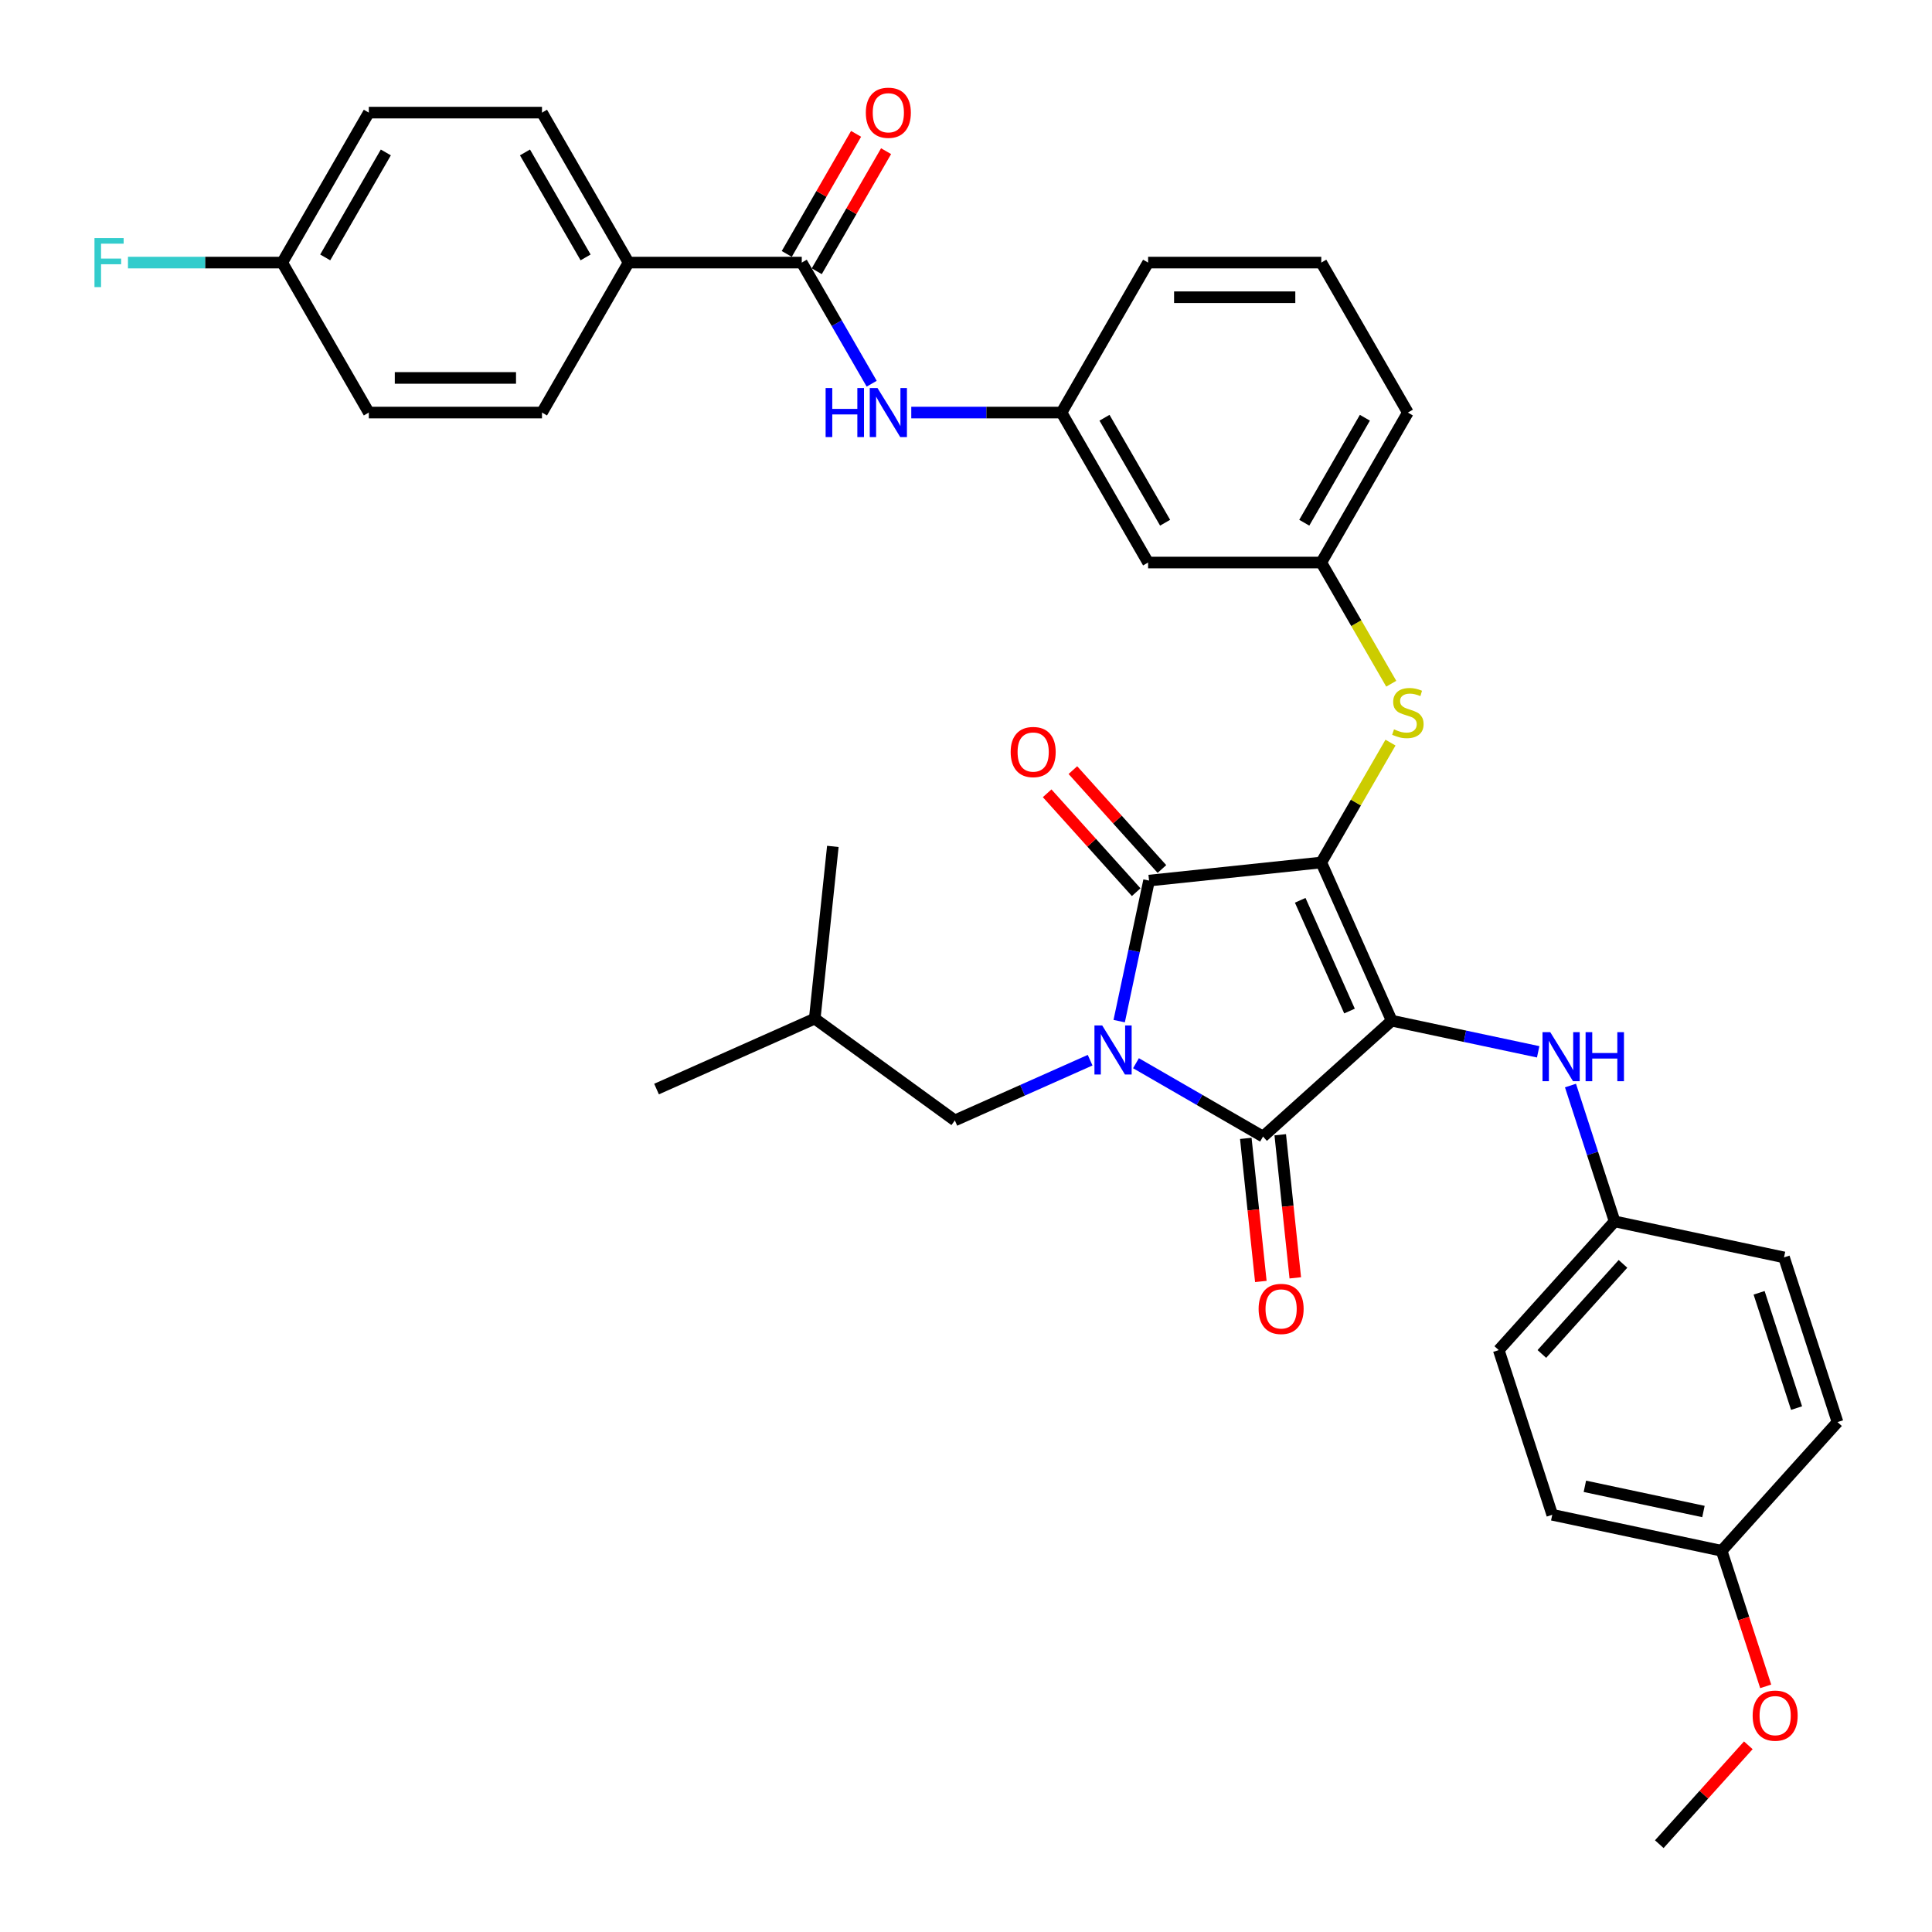 <?xml version='1.0' encoding='iso-8859-1'?>
<svg version='1.1' baseProfile='full'
              xmlns='http://www.w3.org/2000/svg'
                      xmlns:rdkit='http://www.rdkit.org/xml'
                      xmlns:xlink='http://www.w3.org/1999/xlink'
                  xml:space='preserve'
width='1000px' height='1000px' viewBox='0 0 1000 1000'>
<!-- END OF HEADER -->
<rect style='opacity:1.0;fill:#FFFFFF;stroke:none' width='1000' height='1000' x='0' y='0'> </rect>
<path class='bond-0' d='M 471.672,213.542 L 510.556,213.542' style='fill:none;fill-rule:evenodd;stroke:#0000FF;stroke-width:6px;stroke-linecap:butt;stroke-linejoin:miter;stroke-opacity:1' />
<path class='bond-0' d='M 510.556,213.542 L 549.44,213.542' style='fill:none;fill-rule:evenodd;stroke:#000000;stroke-width:6px;stroke-linecap:butt;stroke-linejoin:miter;stroke-opacity:1' />
<path class='bond-1' d='M 451.183,198.609 L 433.085,167.263' style='fill:none;fill-rule:evenodd;stroke:#0000FF;stroke-width:6px;stroke-linecap:butt;stroke-linejoin:miter;stroke-opacity:1' />
<path class='bond-1' d='M 433.085,167.263 L 414.987,135.916' style='fill:none;fill-rule:evenodd;stroke:#000000;stroke-width:6px;stroke-linecap:butt;stroke-linejoin:miter;stroke-opacity:1' />
<path class='bond-2' d='M 683.892,446.421 L 720.35,528.306' style='fill:none;fill-rule:evenodd;stroke:#000000;stroke-width:6px;stroke-linecap:butt;stroke-linejoin:miter;stroke-opacity:1' />
<path class='bond-2' d='M 672.984,465.995 L 698.504,523.315' style='fill:none;fill-rule:evenodd;stroke:#000000;stroke-width:6px;stroke-linecap:butt;stroke-linejoin:miter;stroke-opacity:1' />
<path class='bond-3' d='M 683.892,446.421 L 594.748,455.79' style='fill:none;fill-rule:evenodd;stroke:#000000;stroke-width:6px;stroke-linecap:butt;stroke-linejoin:miter;stroke-opacity:1' />
<path class='bond-4' d='M 683.892,446.421 L 701.804,415.397' style='fill:none;fill-rule:evenodd;stroke:#000000;stroke-width:6px;stroke-linecap:butt;stroke-linejoin:miter;stroke-opacity:1' />
<path class='bond-4' d='M 701.804,415.397 L 719.715,384.373' style='fill:none;fill-rule:evenodd;stroke:#CCCC00;stroke-width:6px;stroke-linecap:butt;stroke-linejoin:miter;stroke-opacity:1' />
<path class='bond-5' d='M 720.35,528.306 L 653.738,588.284' style='fill:none;fill-rule:evenodd;stroke:#000000;stroke-width:6px;stroke-linecap:butt;stroke-linejoin:miter;stroke-opacity:1' />
<path class='bond-6' d='M 720.35,528.306 L 758.254,536.363' style='fill:none;fill-rule:evenodd;stroke:#000000;stroke-width:6px;stroke-linecap:butt;stroke-linejoin:miter;stroke-opacity:1' />
<path class='bond-6' d='M 758.254,536.363 L 796.158,544.42' style='fill:none;fill-rule:evenodd;stroke:#0000FF;stroke-width:6px;stroke-linecap:butt;stroke-linejoin:miter;stroke-opacity:1' />
<path class='bond-7' d='M 653.738,588.284 L 620.859,569.301' style='fill:none;fill-rule:evenodd;stroke:#000000;stroke-width:6px;stroke-linecap:butt;stroke-linejoin:miter;stroke-opacity:1' />
<path class='bond-7' d='M 620.859,569.301 L 587.98,550.318' style='fill:none;fill-rule:evenodd;stroke:#0000FF;stroke-width:6px;stroke-linecap:butt;stroke-linejoin:miter;stroke-opacity:1' />
<path class='bond-8' d='M 644.824,589.221 L 648.716,626.254' style='fill:none;fill-rule:evenodd;stroke:#000000;stroke-width:6px;stroke-linecap:butt;stroke-linejoin:miter;stroke-opacity:1' />
<path class='bond-8' d='M 648.716,626.254 L 652.608,663.288' style='fill:none;fill-rule:evenodd;stroke:#FF0000;stroke-width:6px;stroke-linecap:butt;stroke-linejoin:miter;stroke-opacity:1' />
<path class='bond-8' d='M 662.652,587.347 L 666.545,624.38' style='fill:none;fill-rule:evenodd;stroke:#000000;stroke-width:6px;stroke-linecap:butt;stroke-linejoin:miter;stroke-opacity:1' />
<path class='bond-8' d='M 666.545,624.38 L 670.437,661.414' style='fill:none;fill-rule:evenodd;stroke:#FF0000;stroke-width:6px;stroke-linecap:butt;stroke-linejoin:miter;stroke-opacity:1' />
<path class='bond-9' d='M 564.244,548.75 L 529.235,564.337' style='fill:none;fill-rule:evenodd;stroke:#0000FF;stroke-width:6px;stroke-linecap:butt;stroke-linejoin:miter;stroke-opacity:1' />
<path class='bond-9' d='M 529.235,564.337 L 494.226,579.924' style='fill:none;fill-rule:evenodd;stroke:#000000;stroke-width:6px;stroke-linecap:butt;stroke-linejoin:miter;stroke-opacity:1' />
<path class='bond-10' d='M 579.286,528.533 L 587.017,492.162' style='fill:none;fill-rule:evenodd;stroke:#0000FF;stroke-width:6px;stroke-linecap:butt;stroke-linejoin:miter;stroke-opacity:1' />
<path class='bond-10' d='M 587.017,492.162 L 594.748,455.79' style='fill:none;fill-rule:evenodd;stroke:#000000;stroke-width:6px;stroke-linecap:butt;stroke-linejoin:miter;stroke-opacity:1' />
<path class='bond-11' d='M 601.409,449.792 L 578.367,424.202' style='fill:none;fill-rule:evenodd;stroke:#000000;stroke-width:6px;stroke-linecap:butt;stroke-linejoin:miter;stroke-opacity:1' />
<path class='bond-11' d='M 578.367,424.202 L 555.325,398.611' style='fill:none;fill-rule:evenodd;stroke:#FF0000;stroke-width:6px;stroke-linecap:butt;stroke-linejoin:miter;stroke-opacity:1' />
<path class='bond-11' d='M 588.087,461.788 L 565.045,436.197' style='fill:none;fill-rule:evenodd;stroke:#000000;stroke-width:6px;stroke-linecap:butt;stroke-linejoin:miter;stroke-opacity:1' />
<path class='bond-11' d='M 565.045,436.197 L 542.003,410.606' style='fill:none;fill-rule:evenodd;stroke:#FF0000;stroke-width:6px;stroke-linecap:butt;stroke-linejoin:miter;stroke-opacity:1' />
<path class='bond-12' d='M 812.878,561.876 L 824.301,597.033' style='fill:none;fill-rule:evenodd;stroke:#0000FF;stroke-width:6px;stroke-linecap:butt;stroke-linejoin:miter;stroke-opacity:1' />
<path class='bond-12' d='M 824.301,597.033 L 835.725,632.19' style='fill:none;fill-rule:evenodd;stroke:#000000;stroke-width:6px;stroke-linecap:butt;stroke-linejoin:miter;stroke-opacity:1' />
<path class='bond-13' d='M 720.108,353.897 L 702,322.533' style='fill:none;fill-rule:evenodd;stroke:#CCCC00;stroke-width:6px;stroke-linecap:butt;stroke-linejoin:miter;stroke-opacity:1' />
<path class='bond-13' d='M 702,322.533 L 683.892,291.169' style='fill:none;fill-rule:evenodd;stroke:#000000;stroke-width:6px;stroke-linecap:butt;stroke-linejoin:miter;stroke-opacity:1' />
<path class='bond-14' d='M 728.709,213.542 L 683.892,291.169' style='fill:none;fill-rule:evenodd;stroke:#000000;stroke-width:6px;stroke-linecap:butt;stroke-linejoin:miter;stroke-opacity:1' />
<path class='bond-14' d='M 706.462,216.223 L 675.089,270.561' style='fill:none;fill-rule:evenodd;stroke:#000000;stroke-width:6px;stroke-linecap:butt;stroke-linejoin:miter;stroke-opacity:1' />
<path class='bond-15' d='M 728.709,213.542 L 683.892,135.916' style='fill:none;fill-rule:evenodd;stroke:#000000;stroke-width:6px;stroke-linecap:butt;stroke-linejoin:miter;stroke-opacity:1' />
<path class='bond-16' d='M 549.44,213.542 L 594.257,135.916' style='fill:none;fill-rule:evenodd;stroke:#000000;stroke-width:6px;stroke-linecap:butt;stroke-linejoin:miter;stroke-opacity:1' />
<path class='bond-17' d='M 549.44,213.542 L 594.257,291.169' style='fill:none;fill-rule:evenodd;stroke:#000000;stroke-width:6px;stroke-linecap:butt;stroke-linejoin:miter;stroke-opacity:1' />
<path class='bond-17' d='M 571.687,216.223 L 603.06,270.561' style='fill:none;fill-rule:evenodd;stroke:#000000;stroke-width:6px;stroke-linecap:butt;stroke-linejoin:miter;stroke-opacity:1' />
<path class='bond-18' d='M 683.892,291.169 L 594.257,291.169' style='fill:none;fill-rule:evenodd;stroke:#000000;stroke-width:6px;stroke-linecap:butt;stroke-linejoin:miter;stroke-opacity:1' />
<path class='bond-19' d='M 835.725,632.19 L 923.401,650.826' style='fill:none;fill-rule:evenodd;stroke:#000000;stroke-width:6px;stroke-linecap:butt;stroke-linejoin:miter;stroke-opacity:1' />
<path class='bond-20' d='M 835.725,632.19 L 775.747,698.802' style='fill:none;fill-rule:evenodd;stroke:#000000;stroke-width:6px;stroke-linecap:butt;stroke-linejoin:miter;stroke-opacity:1' />
<path class='bond-20' d='M 840.05,654.177 L 798.066,700.806' style='fill:none;fill-rule:evenodd;stroke:#000000;stroke-width:6px;stroke-linecap:butt;stroke-linejoin:miter;stroke-opacity:1' />
<path class='bond-21' d='M 891.122,802.686 L 803.446,784.05' style='fill:none;fill-rule:evenodd;stroke:#000000;stroke-width:6px;stroke-linecap:butt;stroke-linejoin:miter;stroke-opacity:1' />
<path class='bond-21' d='M 881.698,782.355 L 820.325,769.31' style='fill:none;fill-rule:evenodd;stroke:#000000;stroke-width:6px;stroke-linecap:butt;stroke-linejoin:miter;stroke-opacity:1' />
<path class='bond-22' d='M 891.122,802.686 L 902.522,837.772' style='fill:none;fill-rule:evenodd;stroke:#000000;stroke-width:6px;stroke-linecap:butt;stroke-linejoin:miter;stroke-opacity:1' />
<path class='bond-22' d='M 902.522,837.772 L 913.922,872.857' style='fill:none;fill-rule:evenodd;stroke:#FF0000;stroke-width:6px;stroke-linecap:butt;stroke-linejoin:miter;stroke-opacity:1' />
<path class='bond-23' d='M 891.122,802.686 L 951.099,736.074' style='fill:none;fill-rule:evenodd;stroke:#000000;stroke-width:6px;stroke-linecap:butt;stroke-linejoin:miter;stroke-opacity:1' />
<path class='bond-24' d='M 923.401,650.826 L 951.099,736.074' style='fill:none;fill-rule:evenodd;stroke:#000000;stroke-width:6px;stroke-linecap:butt;stroke-linejoin:miter;stroke-opacity:1' />
<path class='bond-24' d='M 910.506,669.153 L 929.895,728.827' style='fill:none;fill-rule:evenodd;stroke:#000000;stroke-width:6px;stroke-linecap:butt;stroke-linejoin:miter;stroke-opacity:1' />
<path class='bond-25' d='M 494.226,579.924 L 421.71,527.238' style='fill:none;fill-rule:evenodd;stroke:#000000;stroke-width:6px;stroke-linecap:butt;stroke-linejoin:miter;stroke-opacity:1' />
<path class='bond-26' d='M 421.71,527.238 L 339.825,563.696' style='fill:none;fill-rule:evenodd;stroke:#000000;stroke-width:6px;stroke-linecap:butt;stroke-linejoin:miter;stroke-opacity:1' />
<path class='bond-27' d='M 421.71,527.238 L 431.08,438.094' style='fill:none;fill-rule:evenodd;stroke:#000000;stroke-width:6px;stroke-linecap:butt;stroke-linejoin:miter;stroke-opacity:1' />
<path class='bond-28' d='M 775.747,698.802 L 803.446,784.05' style='fill:none;fill-rule:evenodd;stroke:#000000;stroke-width:6px;stroke-linecap:butt;stroke-linejoin:miter;stroke-opacity:1' />
<path class='bond-29' d='M 904.927,903.364 L 881.885,928.955' style='fill:none;fill-rule:evenodd;stroke:#FF0000;stroke-width:6px;stroke-linecap:butt;stroke-linejoin:miter;stroke-opacity:1' />
<path class='bond-29' d='M 881.885,928.955 L 858.843,954.545' style='fill:none;fill-rule:evenodd;stroke:#000000;stroke-width:6px;stroke-linecap:butt;stroke-linejoin:miter;stroke-opacity:1' />
<path class='bond-30' d='M 683.892,135.916 L 594.257,135.916' style='fill:none;fill-rule:evenodd;stroke:#000000;stroke-width:6px;stroke-linecap:butt;stroke-linejoin:miter;stroke-opacity:1' />
<path class='bond-30' d='M 670.447,153.843 L 607.702,153.843' style='fill:none;fill-rule:evenodd;stroke:#000000;stroke-width:6px;stroke-linecap:butt;stroke-linejoin:miter;stroke-opacity:1' />
<path class='bond-31' d='M 414.987,135.916 L 325.352,135.916' style='fill:none;fill-rule:evenodd;stroke:#000000;stroke-width:6px;stroke-linecap:butt;stroke-linejoin:miter;stroke-opacity:1' />
<path class='bond-32' d='M 422.75,140.398 L 440.693,109.321' style='fill:none;fill-rule:evenodd;stroke:#000000;stroke-width:6px;stroke-linecap:butt;stroke-linejoin:miter;stroke-opacity:1' />
<path class='bond-32' d='M 440.693,109.321 L 458.635,78.243' style='fill:none;fill-rule:evenodd;stroke:#FF0000;stroke-width:6px;stroke-linecap:butt;stroke-linejoin:miter;stroke-opacity:1' />
<path class='bond-32' d='M 407.225,131.435 L 425.167,100.357' style='fill:none;fill-rule:evenodd;stroke:#000000;stroke-width:6px;stroke-linecap:butt;stroke-linejoin:miter;stroke-opacity:1' />
<path class='bond-32' d='M 425.167,100.357 L 443.11,69.279' style='fill:none;fill-rule:evenodd;stroke:#FF0000;stroke-width:6px;stroke-linecap:butt;stroke-linejoin:miter;stroke-opacity:1' />
<path class='bond-33' d='M 325.352,135.916 L 280.535,58.29' style='fill:none;fill-rule:evenodd;stroke:#000000;stroke-width:6px;stroke-linecap:butt;stroke-linejoin:miter;stroke-opacity:1' />
<path class='bond-33' d='M 303.105,133.236 L 271.732,78.898' style='fill:none;fill-rule:evenodd;stroke:#000000;stroke-width:6px;stroke-linecap:butt;stroke-linejoin:miter;stroke-opacity:1' />
<path class='bond-34' d='M 325.352,135.916 L 280.535,213.542' style='fill:none;fill-rule:evenodd;stroke:#000000;stroke-width:6px;stroke-linecap:butt;stroke-linejoin:miter;stroke-opacity:1' />
<path class='bond-35' d='M 280.535,58.29 L 190.9,58.29' style='fill:none;fill-rule:evenodd;stroke:#000000;stroke-width:6px;stroke-linecap:butt;stroke-linejoin:miter;stroke-opacity:1' />
<path class='bond-36' d='M 280.535,213.542 L 190.9,213.542' style='fill:none;fill-rule:evenodd;stroke:#000000;stroke-width:6px;stroke-linecap:butt;stroke-linejoin:miter;stroke-opacity:1' />
<path class='bond-36' d='M 267.09,195.615 L 204.345,195.615' style='fill:none;fill-rule:evenodd;stroke:#000000;stroke-width:6px;stroke-linecap:butt;stroke-linejoin:miter;stroke-opacity:1' />
<path class='bond-37' d='M 146.083,135.916 L 190.9,213.542' style='fill:none;fill-rule:evenodd;stroke:#000000;stroke-width:6px;stroke-linecap:butt;stroke-linejoin:miter;stroke-opacity:1' />
<path class='bond-38' d='M 146.083,135.916 L 106.159,135.916' style='fill:none;fill-rule:evenodd;stroke:#000000;stroke-width:6px;stroke-linecap:butt;stroke-linejoin:miter;stroke-opacity:1' />
<path class='bond-38' d='M 106.159,135.916 L 66.236,135.916' style='fill:none;fill-rule:evenodd;stroke:#33CCCC;stroke-width:6px;stroke-linecap:butt;stroke-linejoin:miter;stroke-opacity:1' />
<path class='bond-39' d='M 146.083,135.916 L 190.9,58.29' style='fill:none;fill-rule:evenodd;stroke:#000000;stroke-width:6px;stroke-linecap:butt;stroke-linejoin:miter;stroke-opacity:1' />
<path class='bond-39' d='M 168.331,133.236 L 199.703,78.898' style='fill:none;fill-rule:evenodd;stroke:#000000;stroke-width:6px;stroke-linecap:butt;stroke-linejoin:miter;stroke-opacity:1' />
<path  class='atom-0' d='M 427.339 200.85
L 430.781 200.85
L 430.781 211.642
L 443.76 211.642
L 443.76 200.85
L 447.202 200.85
L 447.202 226.235
L 443.76 226.235
L 443.76 214.51
L 430.781 214.51
L 430.781 226.235
L 427.339 226.235
L 427.339 200.85
' fill='#0000FF'/>
<path  class='atom-0' d='M 454.194 200.85
L 462.512 214.295
Q 463.336 215.622, 464.663 218.024
Q 465.99 220.426, 466.061 220.57
L 466.061 200.85
L 469.432 200.85
L 469.432 226.235
L 465.954 226.235
L 457.026 211.535
Q 455.986 209.814, 454.875 207.842
Q 453.799 205.87, 453.477 205.26
L 453.477 226.235
L 450.178 226.235
L 450.178 200.85
L 454.194 200.85
' fill='#0000FF'/>
<path  class='atom-4' d='M 570.501 530.774
L 578.819 544.219
Q 579.644 545.546, 580.97 547.948
Q 582.297 550.35, 582.368 550.494
L 582.368 530.774
L 585.739 530.774
L 585.739 556.159
L 582.261 556.159
L 573.333 541.458
Q 572.294 539.737, 571.182 537.765
Q 570.106 535.794, 569.784 535.184
L 569.784 556.159
L 566.485 556.159
L 566.485 530.774
L 570.501 530.774
' fill='#0000FF'/>
<path  class='atom-6' d='M 802.415 534.25
L 810.733 547.695
Q 811.558 549.022, 812.884 551.424
Q 814.211 553.826, 814.282 553.97
L 814.282 534.25
L 817.653 534.25
L 817.653 559.635
L 814.175 559.635
L 805.247 544.935
Q 804.207 543.214, 803.096 541.242
Q 802.02 539.27, 801.698 538.66
L 801.698 559.635
L 798.399 559.635
L 798.399 534.25
L 802.415 534.25
' fill='#0000FF'/>
<path  class='atom-6' d='M 820.7 534.25
L 824.142 534.25
L 824.142 545.042
L 837.121 545.042
L 837.121 534.25
L 840.563 534.25
L 840.563 559.635
L 837.121 559.635
L 837.121 547.91
L 824.142 547.91
L 824.142 559.635
L 820.7 559.635
L 820.7 534.25
' fill='#0000FF'/>
<path  class='atom-7' d='M 721.539 377.507
Q 721.825 377.615, 723.009 378.117
Q 724.192 378.619, 725.483 378.941
Q 726.809 379.228, 728.1 379.228
Q 730.502 379.228, 731.9 378.081
Q 733.299 376.898, 733.299 374.854
Q 733.299 373.456, 732.582 372.595
Q 731.9 371.735, 730.825 371.269
Q 729.749 370.802, 727.956 370.265
Q 725.698 369.583, 724.335 368.938
Q 723.009 368.293, 722.041 366.93
Q 721.108 365.568, 721.108 363.273
Q 721.108 360.082, 723.26 358.11
Q 725.447 356.138, 729.749 356.138
Q 732.689 356.138, 736.024 357.536
L 735.199 360.297
Q 732.151 359.042, 729.857 359.042
Q 727.383 359.042, 726.02 360.082
Q 724.658 361.086, 724.694 362.843
Q 724.694 364.205, 725.375 365.03
Q 726.092 365.855, 727.096 366.321
Q 728.136 366.787, 729.857 367.325
Q 732.151 368.042, 733.514 368.759
Q 734.876 369.476, 735.844 370.946
Q 736.848 372.38, 736.848 374.854
Q 736.848 378.368, 734.482 380.268
Q 732.151 382.132, 728.243 382.132
Q 725.985 382.132, 724.264 381.63
Q 722.578 381.164, 720.571 380.34
L 721.539 377.507
' fill='#CCCC00'/>
<path  class='atom-8' d='M 523.118 389.25
Q 523.118 383.155, 526.13 379.749
Q 529.142 376.343, 534.771 376.343
Q 540.4 376.343, 543.411 379.749
Q 546.423 383.155, 546.423 389.25
Q 546.423 395.417, 543.376 398.931
Q 540.328 402.409, 534.771 402.409
Q 529.177 402.409, 526.13 398.931
Q 523.118 395.453, 523.118 389.25
M 534.771 399.54
Q 538.643 399.54, 540.722 396.959
Q 542.838 394.341, 542.838 389.25
Q 542.838 384.266, 540.722 381.757
Q 538.643 379.211, 534.771 379.211
Q 530.898 379.211, 528.783 381.721
Q 526.704 384.231, 526.704 389.25
Q 526.704 394.377, 528.783 396.959
Q 530.898 399.54, 534.771 399.54
' fill='#FF0000'/>
<path  class='atom-9' d='M 651.455 677.499
Q 651.455 671.404, 654.467 667.998
Q 657.478 664.592, 663.107 664.592
Q 668.737 664.592, 671.748 667.998
Q 674.76 671.404, 674.76 677.499
Q 674.76 683.666, 671.712 687.18
Q 668.665 690.658, 663.107 690.658
Q 657.514 690.658, 654.467 687.18
Q 651.455 683.702, 651.455 677.499
M 663.107 687.789
Q 666.98 687.789, 669.059 685.208
Q 671.175 682.591, 671.175 677.499
Q 671.175 672.516, 669.059 670.006
Q 666.98 667.46, 663.107 667.46
Q 659.235 667.46, 657.12 669.97
Q 655.04 672.48, 655.04 677.499
Q 655.04 682.626, 657.12 685.208
Q 659.235 687.789, 663.107 687.789
' fill='#FF0000'/>
<path  class='atom-23' d='M 907.168 888.005
Q 907.168 881.91, 910.18 878.504
Q 913.192 875.098, 918.821 875.098
Q 924.45 875.098, 927.462 878.504
Q 930.473 881.91, 930.473 888.005
Q 930.473 894.172, 927.426 897.686
Q 924.378 901.164, 918.821 901.164
Q 913.228 901.164, 910.18 897.686
Q 907.168 894.208, 907.168 888.005
M 918.821 898.296
Q 922.693 898.296, 924.772 895.714
Q 926.888 893.097, 926.888 888.005
Q 926.888 883.022, 924.772 880.512
Q 922.693 877.966, 918.821 877.966
Q 914.949 877.966, 912.833 880.476
Q 910.754 882.986, 910.754 888.005
Q 910.754 893.133, 912.833 895.714
Q 914.949 898.296, 918.821 898.296
' fill='#FF0000'/>
<path  class='atom-30' d='M 448.152 58.362
Q 448.152 52.267, 451.164 48.861
Q 454.176 45.455, 459.805 45.455
Q 465.434 45.455, 468.446 48.861
Q 471.457 52.267, 471.457 58.362
Q 471.457 64.529, 468.41 68.043
Q 465.362 71.52, 459.805 71.52
Q 454.212 71.52, 451.164 68.043
Q 448.152 64.565, 448.152 58.362
M 459.805 68.652
Q 463.677 68.652, 465.757 66.071
Q 467.872 63.453, 467.872 58.362
Q 467.872 53.378, 465.757 50.868
Q 463.677 48.323, 459.805 48.323
Q 455.933 48.323, 453.817 50.833
Q 451.738 53.342, 451.738 58.362
Q 451.738 63.489, 453.817 66.071
Q 455.933 68.652, 459.805 68.652
' fill='#FF0000'/>
<path  class='atom-36' d='M 48.901 123.224
L 63.995 123.224
L 63.995 126.128
L 52.307 126.128
L 52.307 133.837
L 62.704 133.837
L 62.704 136.777
L 52.307 136.777
L 52.307 148.609
L 48.901 148.609
L 48.901 123.224
' fill='#33CCCC'/>
</svg>
